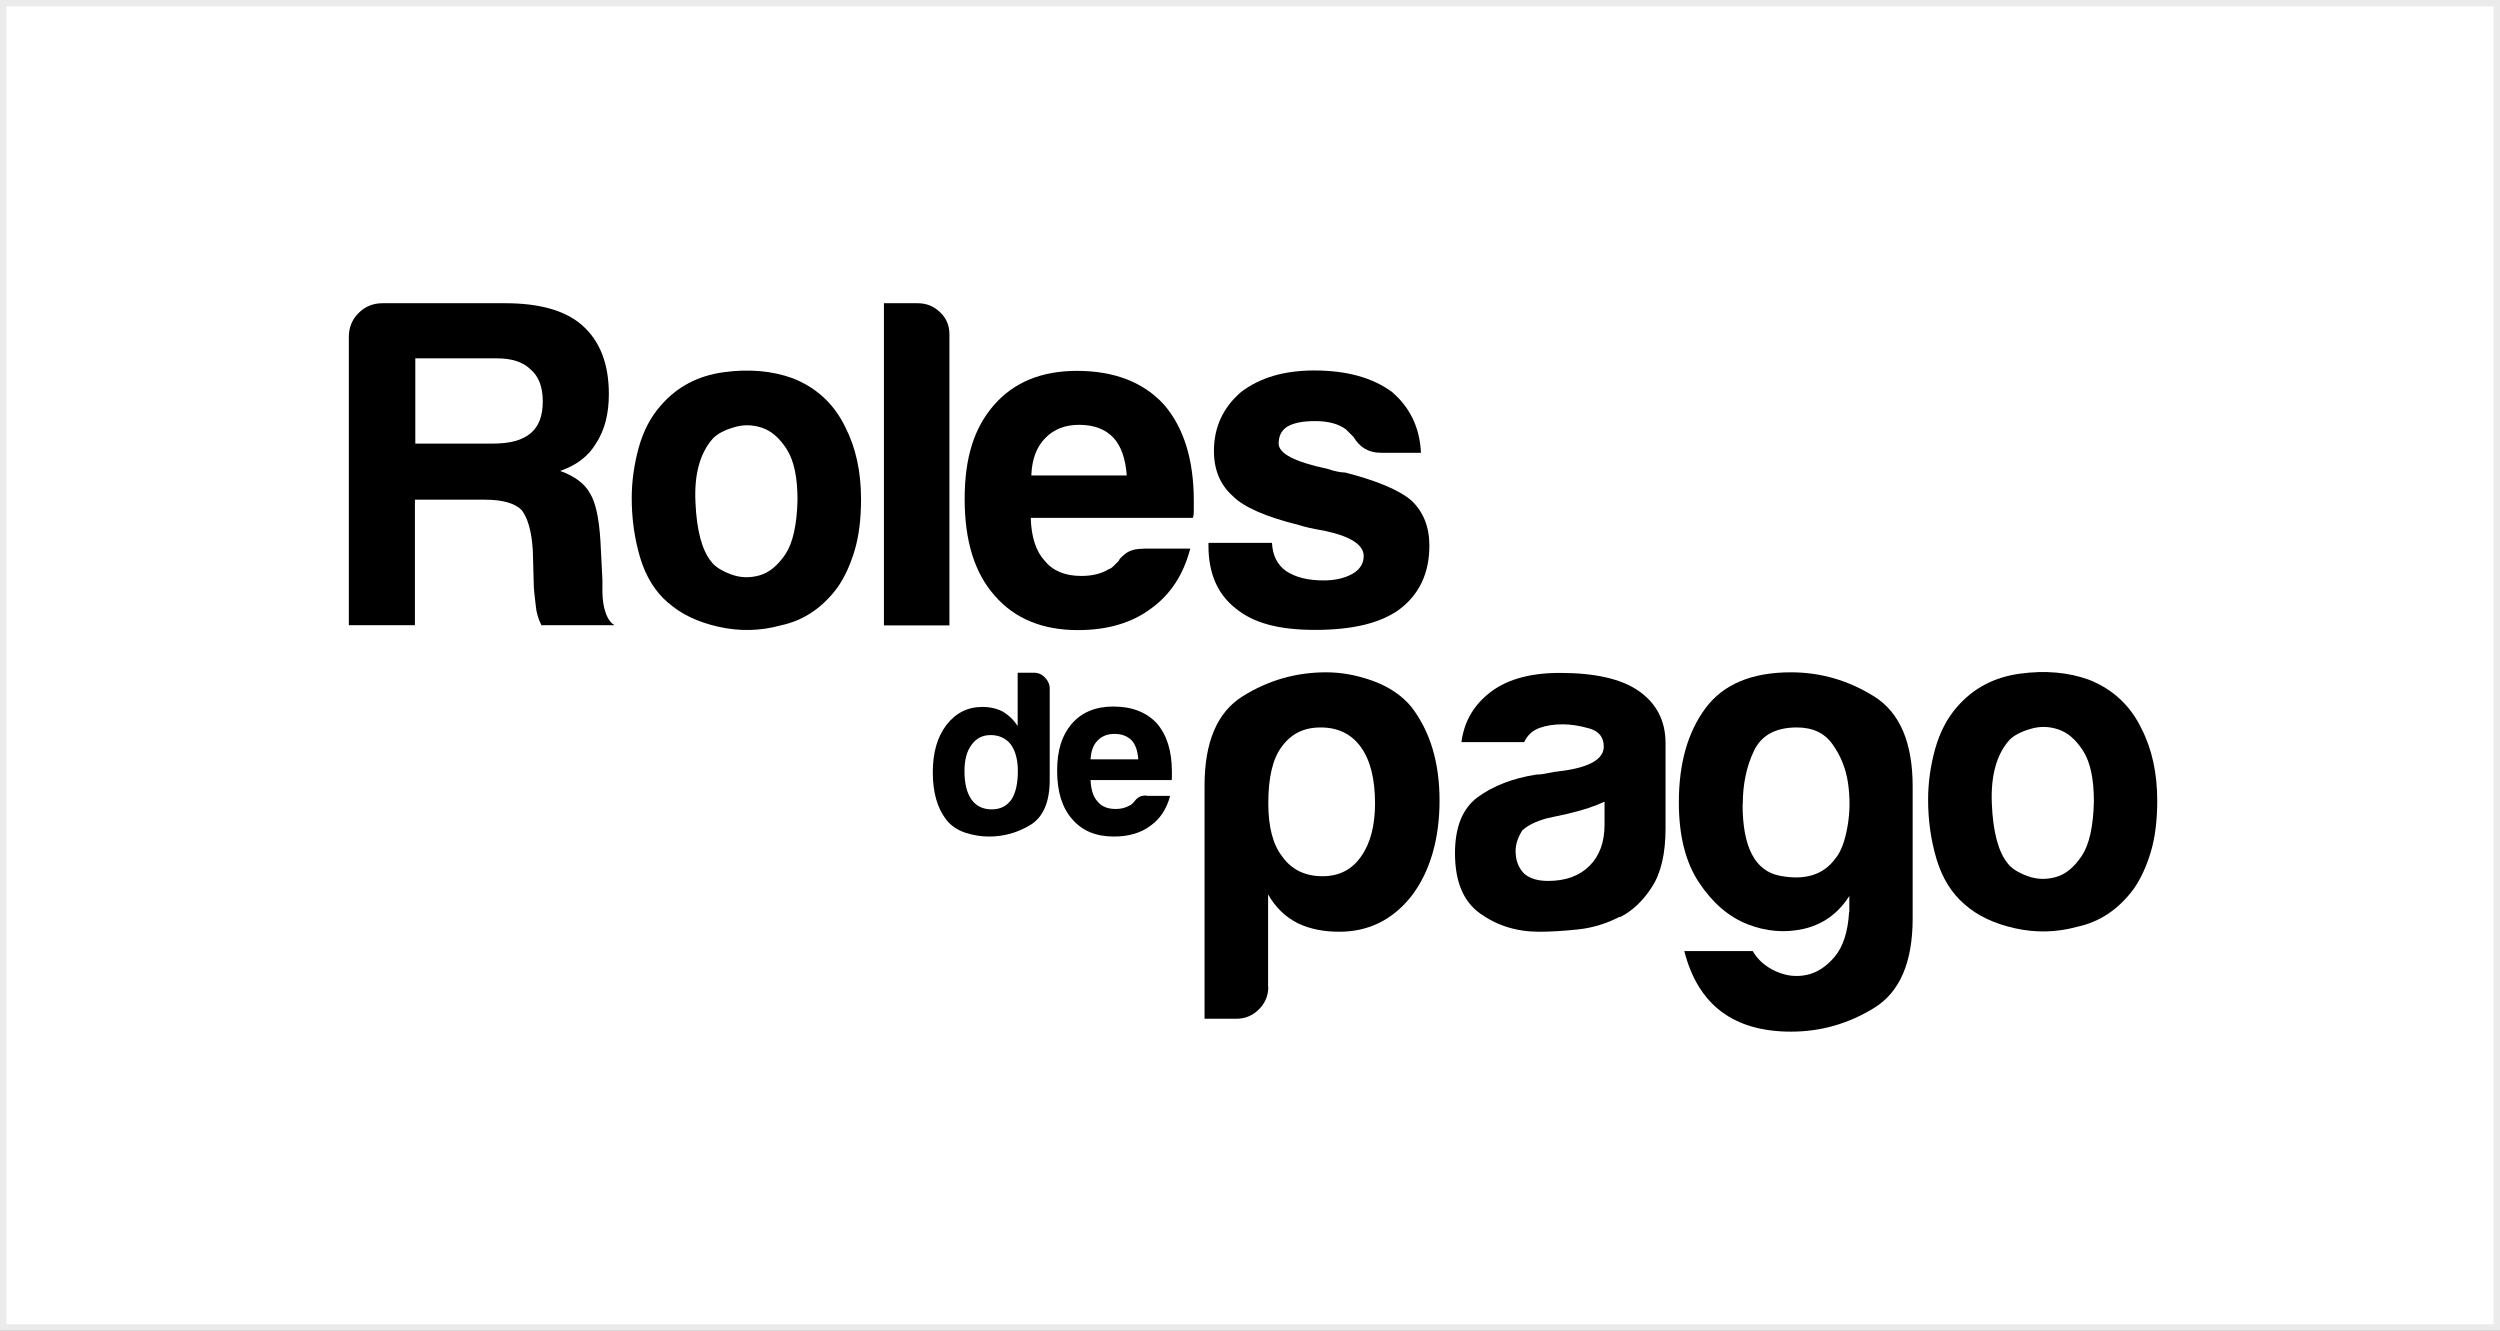 <svg width="387" height="206" viewBox="0 0 387 206" fill="none" xmlns="http://www.w3.org/2000/svg">
<rect x="0" y="0" width="387" height="206" fill="#808080" stroke="none"/>
<rect x="0.5" y="0.5" width="386" height="205" fill="white" stroke="#EBEBEB"/>
<g clip-path="url(#clip0_588_125888)">
<path d="M54 96.782V52.143C54 50.69 54.514 49.449 55.513 48.451C56.512 47.452 57.753 46.938 59.205 46.938H78.181C83.598 46.938 87.593 48.087 90.195 50.418C92.889 52.839 94.251 56.349 94.251 61.01C94.251 64.097 93.585 66.669 92.223 68.697C91.073 70.634 89.227 72.026 86.715 72.904C88.924 73.691 90.498 74.841 91.345 76.384C92.223 77.837 92.738 80.288 92.949 83.769L93.252 89.7V91.576C93.252 92.242 93.313 92.878 93.403 93.453C93.706 95.178 94.281 96.298 95.128 96.782H83.81C83.326 95.813 83.023 94.815 82.932 93.725C82.751 92.182 82.629 91.123 82.629 90.547L82.478 85.191C82.297 82.285 81.722 80.228 80.753 78.957C79.694 77.897 77.787 77.353 75.094 77.353H64.229V96.782H54ZM64.29 68.667H76.335C78.937 68.667 80.874 68.152 82.145 67.063C83.416 66.004 84.022 64.369 84.022 62.13C84.022 59.89 83.386 58.256 82.145 57.197C80.995 56.047 79.24 55.472 76.94 55.472H64.29V68.667Z" fill="black"/>
<path d="M103.45 93.332C101.423 91.607 99.97 89.246 99.092 86.311C98.215 83.375 97.791 80.288 97.791 77.111C97.791 74.508 98.154 71.905 98.88 69.272C99.607 66.669 100.757 64.49 102.3 62.766C104.812 59.86 108.05 58.165 112.015 57.621C115.98 57.076 119.551 57.409 122.728 58.559C126.39 60.011 129.114 62.523 130.839 66.094C132.473 69.272 133.29 72.995 133.29 77.262C133.29 80.349 132.957 83.012 132.292 85.221C131.626 87.461 130.748 89.337 129.689 90.88C127.359 94.058 124.423 96.056 120.852 96.812C117.674 97.69 114.436 97.75 111.228 97.024C107.99 96.298 105.417 95.057 103.481 93.332M110.411 67.82C108.383 70.059 107.445 73.358 107.657 77.746C107.839 82.134 108.686 85.221 110.108 86.946C110.683 87.733 111.712 88.369 113.165 88.913C114.618 89.458 116.101 89.488 117.583 89.065C119.066 88.641 120.398 87.552 121.578 85.796C122.728 84.071 123.364 81.257 123.455 77.383C123.455 73.903 122.91 71.3 121.79 69.545C120.67 67.789 119.399 66.7 117.947 66.216C116.494 65.731 115.041 65.701 113.589 66.155C112.136 66.579 111.077 67.154 110.411 67.82Z" fill="black"/>
<path d="M136.832 46.938H142.037C143.399 46.938 144.549 47.392 145.518 48.33C146.486 49.237 146.97 50.388 146.97 51.719V96.812H136.832V46.938Z" fill="black"/>
<path d="M176.991 84.92H184.254C183.195 88.975 181.168 92.062 178.171 94.211C175.175 96.45 171.392 97.54 166.853 97.54C161.345 97.54 157.047 95.754 153.96 92.183C150.874 88.703 149.33 83.74 149.33 77.263C149.33 70.787 150.813 66.247 153.809 62.767C156.896 59.196 161.193 57.41 166.701 57.41C172.512 57.41 176.991 59.166 180.169 62.615C183.256 66.187 184.799 71.18 184.799 77.535V79.139C184.799 79.624 184.739 79.957 184.648 80.168H159.559C159.65 83.165 160.376 85.374 161.738 86.826C162.979 88.37 164.886 89.157 167.398 89.157C169.032 89.157 170.454 88.824 171.604 88.128C171.907 88.037 172.149 87.856 172.391 87.613C172.633 87.371 172.906 87.099 173.178 86.826C173.269 86.524 173.632 86.161 174.267 85.677C174.903 85.192 175.781 84.95 176.961 84.95M159.62 73.601H174.419C174.237 70.999 173.541 69.062 172.391 67.791C171.12 66.429 169.334 65.763 167.034 65.763C164.916 65.763 163.161 66.429 161.829 67.791C160.467 69.153 159.741 71.089 159.65 73.601" fill="black"/>
<path d="M187.039 84.04H196.905C196.996 85.977 197.722 87.43 199.084 88.398C200.537 89.367 202.474 89.851 204.895 89.851C206.62 89.851 208.133 89.518 209.374 88.822C210.524 88.156 211.099 87.218 211.099 86.068C211.099 84.343 209.071 83.011 205.016 82.164C203.291 81.861 201.989 81.589 201.112 81.286C195.997 80.015 192.547 78.532 190.822 76.777C188.885 75.052 187.917 72.722 187.917 69.816C187.917 66.154 189.309 63.098 192.123 60.677C195.029 58.467 198.781 57.348 203.442 57.348C208.466 57.348 212.491 58.467 215.487 60.677C218.301 63.098 219.784 66.245 219.966 70.089H213.732C211.886 70.089 210.493 69.272 209.525 67.637C209.132 67.244 208.738 66.85 208.375 66.487C207.225 65.61 205.621 65.186 203.593 65.186C201.566 65.186 200.204 65.489 199.235 66.064C198.358 66.639 197.934 67.516 197.934 68.666C197.934 70.21 200.446 71.511 205.47 72.57C206.045 72.782 206.559 72.903 206.983 72.994C207.407 73.085 207.83 73.145 208.224 73.145C213.157 74.416 216.576 75.839 218.513 77.503C220.329 79.228 221.267 81.559 221.267 84.464C221.267 88.701 219.724 92 216.637 94.33C213.732 96.448 209.404 97.508 203.593 97.508C197.783 97.508 193.969 96.388 191.276 94.179C188.461 91.969 187.069 88.731 187.069 84.464V84.04H187.039Z" fill="black"/>
<path d="M196.331 152.769C196.331 154.13 195.847 155.28 194.878 156.249C193.91 157.217 192.76 157.702 191.398 157.702H186.465V121.597C186.465 114.848 188.432 110.218 192.397 107.766C196.361 105.285 200.659 104.074 205.289 104.074C207.71 104.074 210.131 104.528 212.613 105.436C215.064 106.344 217.031 107.676 218.484 109.431C221.389 113.214 222.842 118.026 222.842 123.927C222.842 129.829 221.389 134.943 218.484 138.726C215.579 142.388 211.856 144.234 207.317 144.234C204.895 144.234 202.777 143.81 200.931 142.933C198.994 141.964 197.451 140.481 196.301 138.454V152.799L196.331 152.769ZM212.855 124.351C212.855 120.598 212.128 117.693 210.676 115.665C209.223 113.638 207.135 112.609 204.441 112.609C201.748 112.609 199.811 113.638 198.358 115.665C196.997 117.511 196.331 120.417 196.331 124.351C196.331 128.013 197.057 130.767 198.51 132.613C199.962 134.641 202.051 135.639 204.744 135.639C207.256 135.639 209.253 134.641 210.676 132.613C212.128 130.585 212.855 127.831 212.855 124.351Z" fill="black"/>
<path d="M250.745 141.905C248.717 142.964 246.568 143.63 244.299 143.872C242.029 144.114 240.031 144.235 238.276 144.235C234.796 144.235 231.769 143.297 229.136 141.421C226.503 139.544 225.232 136.427 225.232 132.069C225.232 128.014 226.413 125.109 228.773 123.383C231.134 121.658 234.16 120.478 237.822 119.903C238.306 119.903 238.881 119.843 239.547 119.691C240.213 119.54 241 119.419 241.877 119.328C246.114 118.753 248.263 117.482 248.263 115.575C248.263 114.123 247.507 113.185 246.024 112.761C244.51 112.337 243.149 112.125 241.908 112.125C240.546 112.125 239.335 112.307 238.276 112.7C237.217 113.094 236.43 113.82 235.946 114.879H226.231C226.625 111.883 227.956 109.432 230.286 107.495C232.889 105.286 236.612 104.166 241.454 104.166C246.871 104.166 250.926 105.074 253.62 106.92C256.404 108.857 257.826 111.55 257.826 115.031V128.226C257.826 132.099 257.13 135.126 255.738 137.275C254.346 139.454 252.682 141.027 250.745 141.996M248.414 124.08C247.053 124.745 245.176 125.381 242.755 125.956L239.426 126.682C237.701 127.166 236.43 127.802 235.643 128.559C234.977 129.618 234.614 130.677 234.614 131.736C234.614 133.189 235.068 134.339 235.916 135.217C236.793 136.003 238.034 136.367 239.668 136.367C242.362 136.367 244.51 135.58 246.054 134.036C247.597 132.493 248.384 130.374 248.384 127.651V124.019L248.414 124.08Z" fill="black"/>
<path d="M286.275 141.178V138.696C284.55 141.42 282.189 143.084 279.254 143.78C276.318 144.446 273.382 144.204 270.477 143.054C267.572 141.904 265.09 139.755 263.002 136.608C260.914 133.46 259.885 129.344 259.885 124.2C259.885 118.207 261.247 113.365 264.001 109.643C266.755 105.92 271.173 104.074 277.256 104.074C281.886 104.074 286.184 105.345 290.148 107.827C294.113 110.339 296.08 114.969 296.08 121.748V142.176C296.08 148.925 294.113 153.555 290.148 156.007C286.184 158.458 281.886 159.699 277.256 159.699C268.359 159.699 262.851 155.553 260.732 147.23H271.324C272.111 148.592 273.292 149.621 274.865 150.347C276.469 151.074 278.043 151.255 279.647 150.922C281.251 150.59 282.704 149.651 284.005 148.108C285.306 146.564 286.063 144.234 286.244 141.147M269.751 124.502C269.751 131.16 271.688 134.852 275.561 135.579C279.435 136.305 282.28 135.427 284.126 132.885C285.004 131.826 285.609 130.162 286.002 127.892C286.396 125.622 286.396 123.382 286.063 121.143C285.73 118.934 284.913 116.936 283.672 115.211C282.431 113.456 280.585 112.609 278.164 112.609C274.865 112.609 272.656 113.819 271.506 116.24C270.356 118.661 269.781 121.415 269.781 124.502" fill="black"/>
<path d="M304.13 139.998C302.102 138.273 300.65 135.912 299.772 132.977C298.894 130.041 298.471 126.954 298.471 123.777C298.471 121.174 298.834 118.571 299.56 115.938C300.287 113.336 301.437 111.157 302.95 109.432C305.462 106.526 308.7 104.831 312.664 104.287C316.629 103.742 320.2 104.075 323.378 105.225C327.04 106.678 329.763 109.189 331.488 112.761C333.123 115.938 333.94 119.661 333.94 123.928C333.94 127.015 333.607 129.678 332.941 131.887C332.275 134.127 331.398 136.003 330.338 137.547C328.008 140.724 325.073 142.722 321.501 143.478C318.324 144.356 315.085 144.416 311.878 143.69C308.639 142.964 306.067 141.723 304.13 139.998ZM311.091 114.516C309.063 116.755 308.155 120.054 308.337 124.442C308.518 128.831 309.366 131.917 310.788 133.642C311.363 134.429 312.392 135.065 313.845 135.61C315.297 136.154 316.78 136.185 318.263 135.761C319.776 135.337 321.078 134.248 322.258 132.492C323.408 130.767 324.044 127.953 324.134 124.079C324.134 120.599 323.59 117.996 322.47 116.241C321.35 114.486 320.079 113.396 318.626 112.912C317.174 112.428 315.721 112.397 314.268 112.851C312.816 113.275 311.756 113.85 311.091 114.516Z" fill="black"/>
<path d="M157.563 104.137H160.045C160.711 104.137 161.286 104.379 161.77 104.893C162.254 105.408 162.496 105.953 162.496 106.588V120.721C162.496 124.141 161.497 126.471 159.53 127.682C157.563 128.892 155.414 129.498 153.084 129.498C151.843 129.498 150.603 129.286 149.392 128.892C148.181 128.469 147.213 127.833 146.487 126.895C145.094 125.109 144.398 122.658 144.398 119.571C144.398 116.484 145.094 114.093 146.487 112.247C147.939 110.371 149.785 109.433 152.055 109.433C153.266 109.433 154.325 109.675 155.233 110.159C156.201 110.734 156.958 111.491 157.533 112.399V104.137H157.563ZM149.301 119.359C149.301 121.296 149.664 122.749 150.391 123.778C151.117 124.777 152.146 125.291 153.508 125.291C154.87 125.291 155.838 124.777 156.564 123.778C157.23 122.749 157.563 121.296 157.563 119.359C157.563 117.634 157.2 116.242 156.474 115.244C155.717 114.275 154.658 113.791 153.357 113.791C152.055 113.791 151.117 114.305 150.391 115.304C149.664 116.272 149.301 117.634 149.301 119.359Z" fill="black"/>
<path d="M177.505 123.202H181.137C180.592 125.229 179.594 126.773 178.08 127.832C176.597 128.952 174.691 129.496 172.421 129.496C169.667 129.496 167.518 128.619 165.975 126.803C164.431 125.078 163.645 122.566 163.645 119.328C163.645 116.09 164.401 113.82 165.884 112.065C167.428 110.279 169.576 109.371 172.33 109.371C175.236 109.371 177.475 110.249 179.079 111.974C180.622 113.759 181.409 116.241 181.409 119.449V120.236C181.409 120.478 181.409 120.659 181.349 120.75H168.82C168.88 122.263 169.243 123.353 169.909 124.079C170.545 124.866 171.483 125.229 172.724 125.229C173.541 125.229 174.237 125.048 174.812 124.715C174.963 124.654 175.084 124.594 175.205 124.473L175.599 124.079C175.599 124.079 175.811 123.746 176.143 123.504C176.446 123.262 176.9 123.141 177.475 123.141M168.82 117.542H176.204C176.113 116.241 175.78 115.273 175.205 114.637C174.57 113.971 173.692 113.608 172.512 113.608C171.453 113.608 170.575 113.941 169.909 114.637C169.243 115.303 168.88 116.271 168.82 117.542Z" fill="black"/>
</g>
<defs>
<clipPath id="clip0_588_125888">
<rect width="280" height="112.793" fill="white" transform="translate(54 46.938)"/>
</clipPath>
</defs>
</svg>

